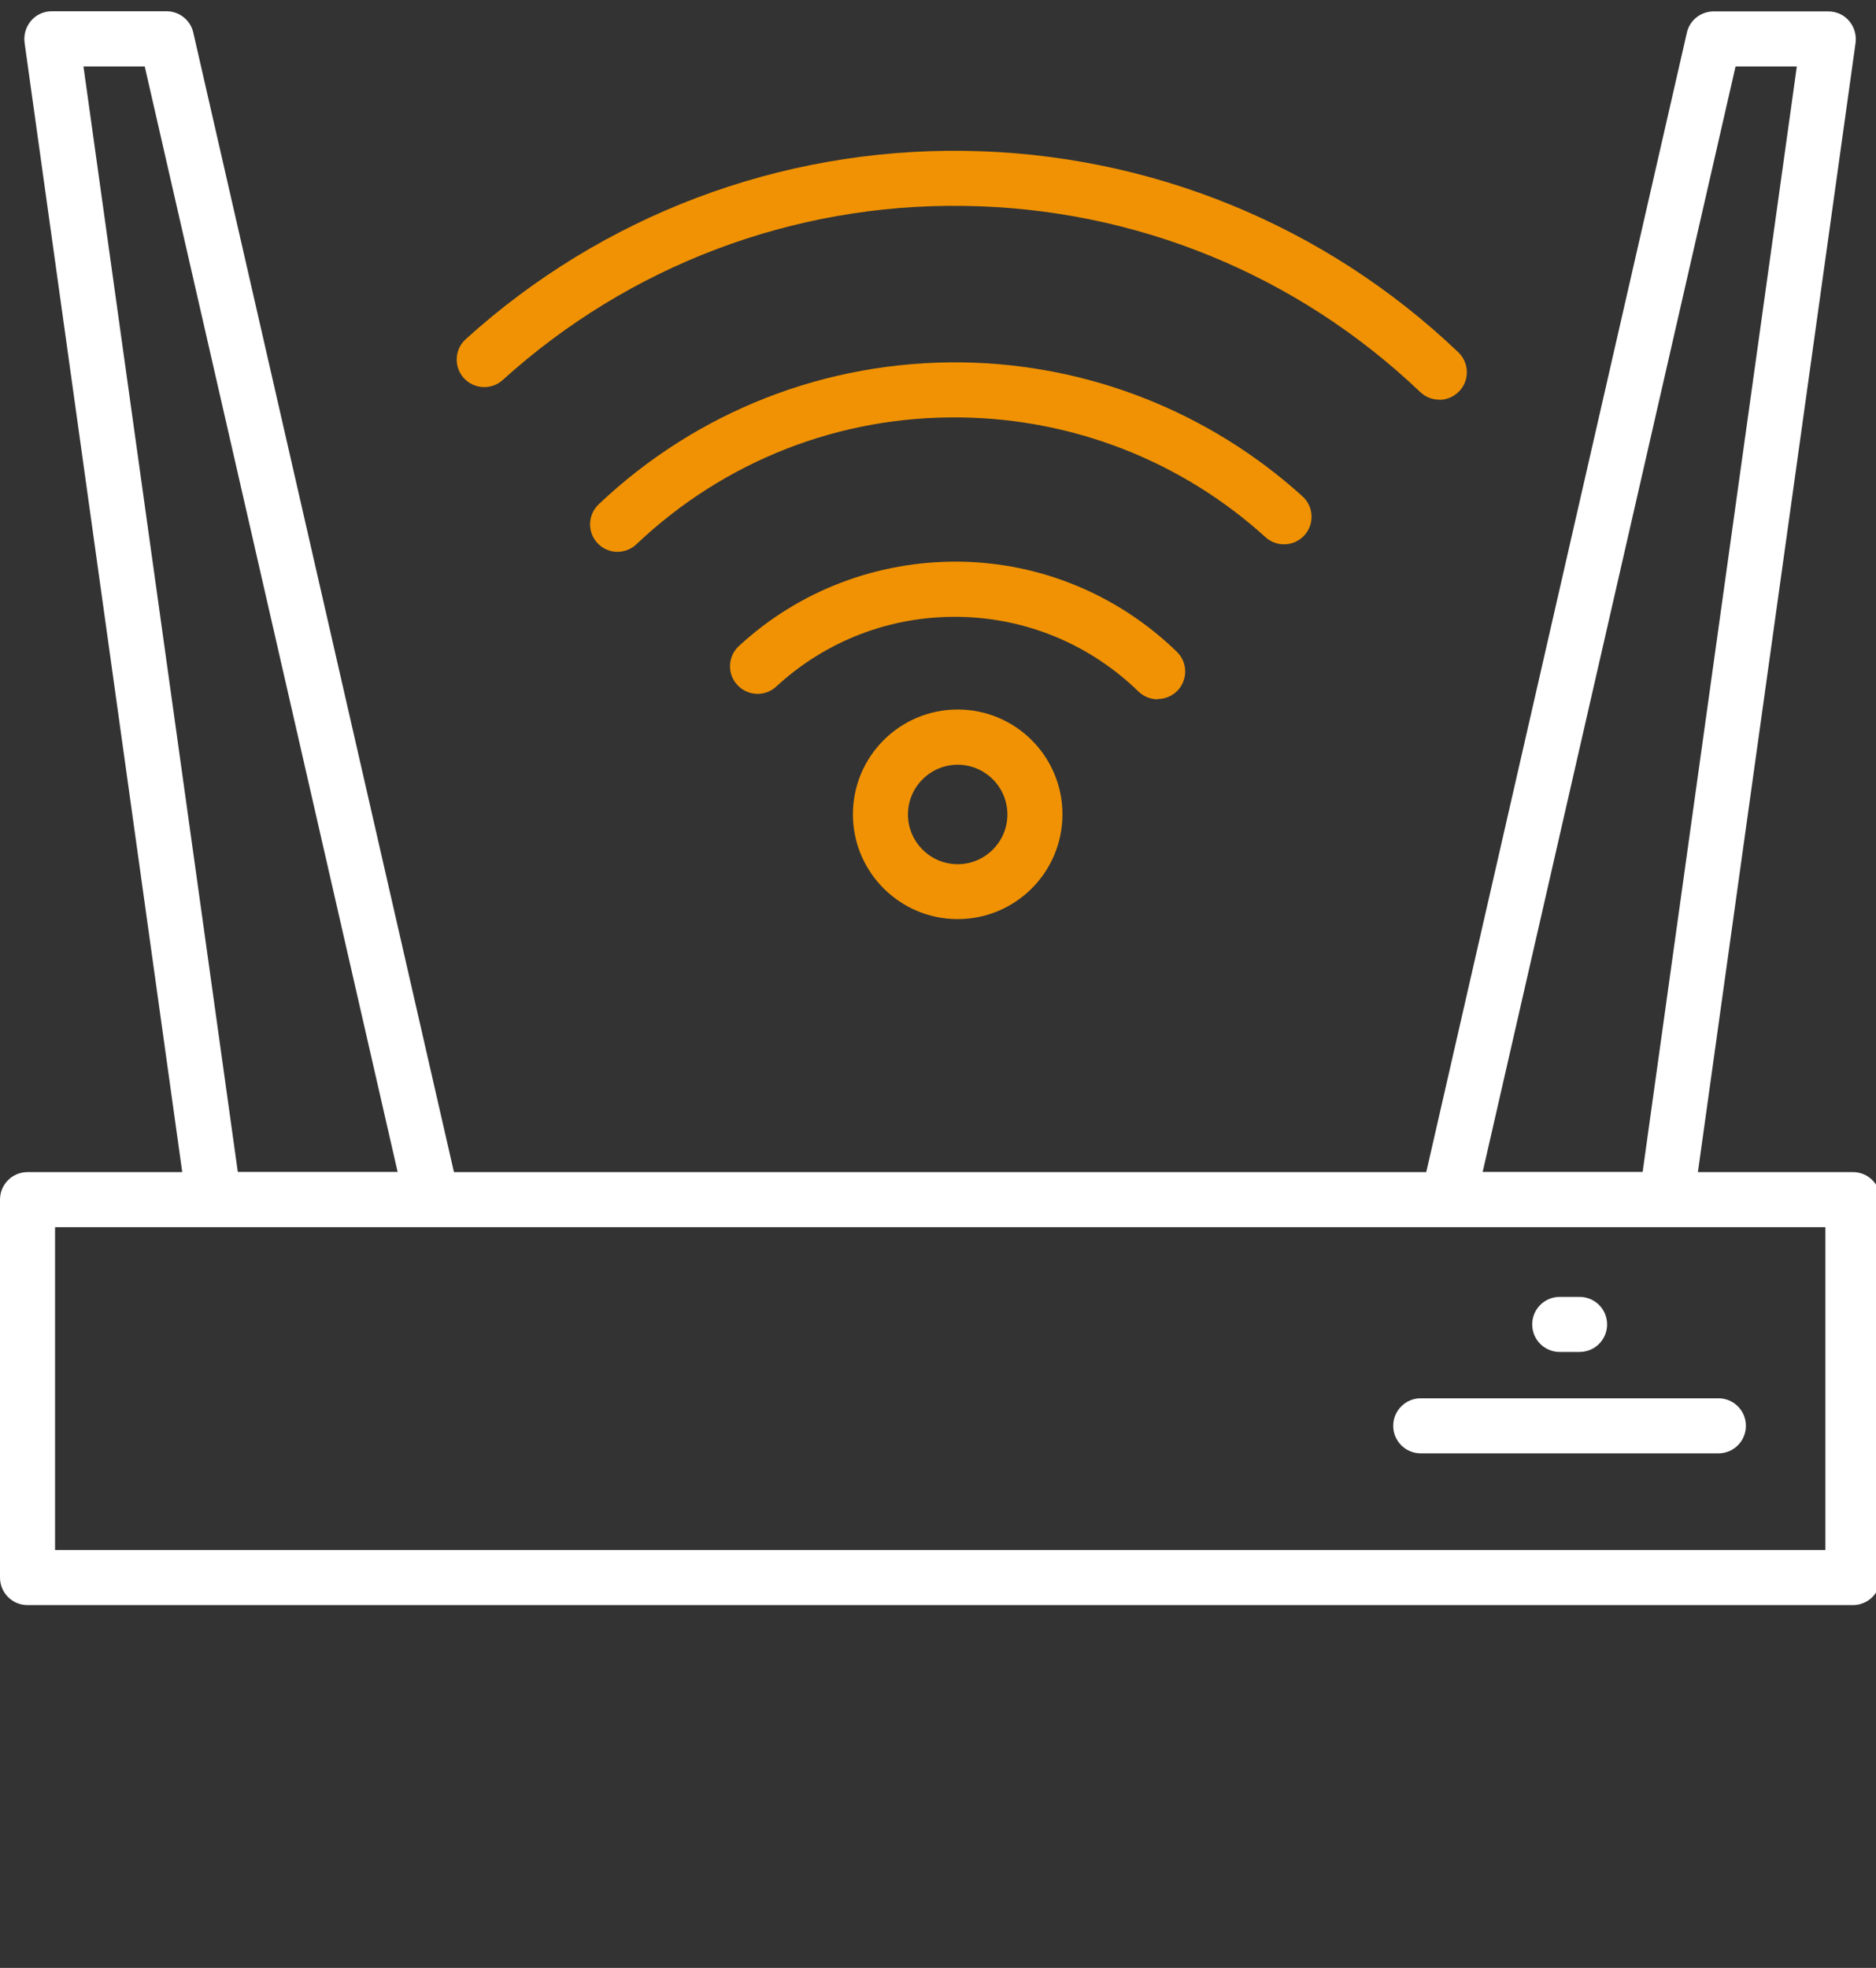 <?xml version="1.0" encoding="UTF-8"?>
<svg id="Ebene_1" data-name="Ebene 1" xmlns="http://www.w3.org/2000/svg" viewBox="0 0 126.76 132.94">
  <rect x="0" y="0" width="126.76" height="132.94" fill="#333333" stroke="none"/>
  <defs>
    <style>
      .cls-1 {
        fill: #f09203;
      }

      .cls-2 {
        fill: #fff;
      }
    </style>
  </defs>
  <path class="cls-1" d="M78.22,47.24c-.47,0-.94-.18-1.3-.53-3.28-3.19-7.6-4.98-12.17-5.04-4.58-.06-8.94,1.61-12.3,4.71-.75.7-1.93.65-2.63-.11-.7-.75-.65-1.93.11-2.63,4.06-3.75,9.35-5.75,14.87-5.7,5.53.07,10.75,2.24,14.72,6.09.74.72.75,1.89.04,2.63-.36.37-.85.56-1.33.56Z"/>
  <path class="cls-1" d="M41.73,37.28c-.49,0-.98-.19-1.35-.58-.71-.75-.67-1.92.07-2.63,6.65-6.3,15.37-9.7,24.53-9.59,8.53.11,16.71,3.33,23.03,9.05.76.69.82,1.87.13,2.63-.69.76-1.87.82-2.63.13-5.64-5.12-12.95-7.99-20.58-8.09-8.2-.12-15.98,2.93-21.93,8.57-.36.34-.82.51-1.28.51Z"/>
  <path class="cls-1" d="M97.25,27c-.46,0-.92-.17-1.28-.51-8.35-7.96-19.3-12.43-30.84-12.58-11.52-.17-22.61,4.02-31.16,11.76-.76.69-1.94.63-2.63-.13-.69-.76-.63-1.94.13-2.63,9.25-8.37,21.23-12.89,33.71-12.72,12.48.17,24.33,5,33.36,13.61.74.71.77,1.89.06,2.63-.37.38-.86.58-1.35.58Z"/>
  <path class="cls-1" d="M64.71,62.09c-3.9,0-7.08-3.17-7.08-7.08s3.17-7.08,7.08-7.08,7.08,3.17,7.08,7.08-3.17,7.08-7.08,7.08ZM64.71,51.66c-1.85,0-3.36,1.51-3.36,3.36s1.51,3.36,3.36,3.36,3.36-1.51,3.36-3.36-1.51-3.36-3.36-3.36Z"/>
  <path class="cls-2" d="M125.2,108.43H1.86c-1.03,0-1.86-.83-1.86-1.86v-25.53c0-1.03.83-1.86,1.86-1.86h123.34c1.03,0,1.86.83,1.86,1.86v25.53c0,1.03-.83,1.86-1.86,1.86ZM3.72,104.71h119.62v-21.81H3.72v21.81Z"/>
  <path class="cls-2" d="M116.11,98.18h-20.11c-1.03,0-1.86-.83-1.86-1.86s.83-1.86,1.86-1.86h20.11c1.03,0,1.86.83,1.86,1.86s-.83,1.86-1.86,1.86Z"/>
  <path class="cls-2" d="M106.73,91.33h-1.34c-1.03,0-1.86-.83-1.86-1.86s.83-1.86,1.86-1.86h1.34c1.03,0,1.86.83,1.86,1.86s-.83,1.86-1.86,1.86Z"/>
  <path class="cls-2" d="M29.2,82.9h-14.75c-.93,0-1.71-.68-1.84-1.6L1.66,2.88c-.07-.53.09-1.07.44-1.48.35-.41.86-.64,1.4-.64h7.75c.87,0,1.62.6,1.81,1.44l17.94,78.41c.13.55,0,1.13-.36,1.57s-.89.7-1.45.7ZM16.07,79.18h10.8L9.78,4.49h-4.14l10.43,74.69Z"/>
  <path class="cls-2" d="M112.6,82.9h-14.75c-.57,0-1.1-.26-1.45-.7s-.48-1.02-.36-1.57L113.98,2.21c.19-.85.95-1.44,1.81-1.44h7.75c.54,0,1.05.23,1.4.64.35.41.51.95.44,1.48l-10.95,78.41c-.13.92-.91,1.6-1.84,1.6ZM100.19,79.18h10.8L121.41,4.49h-4.14l-17.09,74.69Z"/>
</svg>